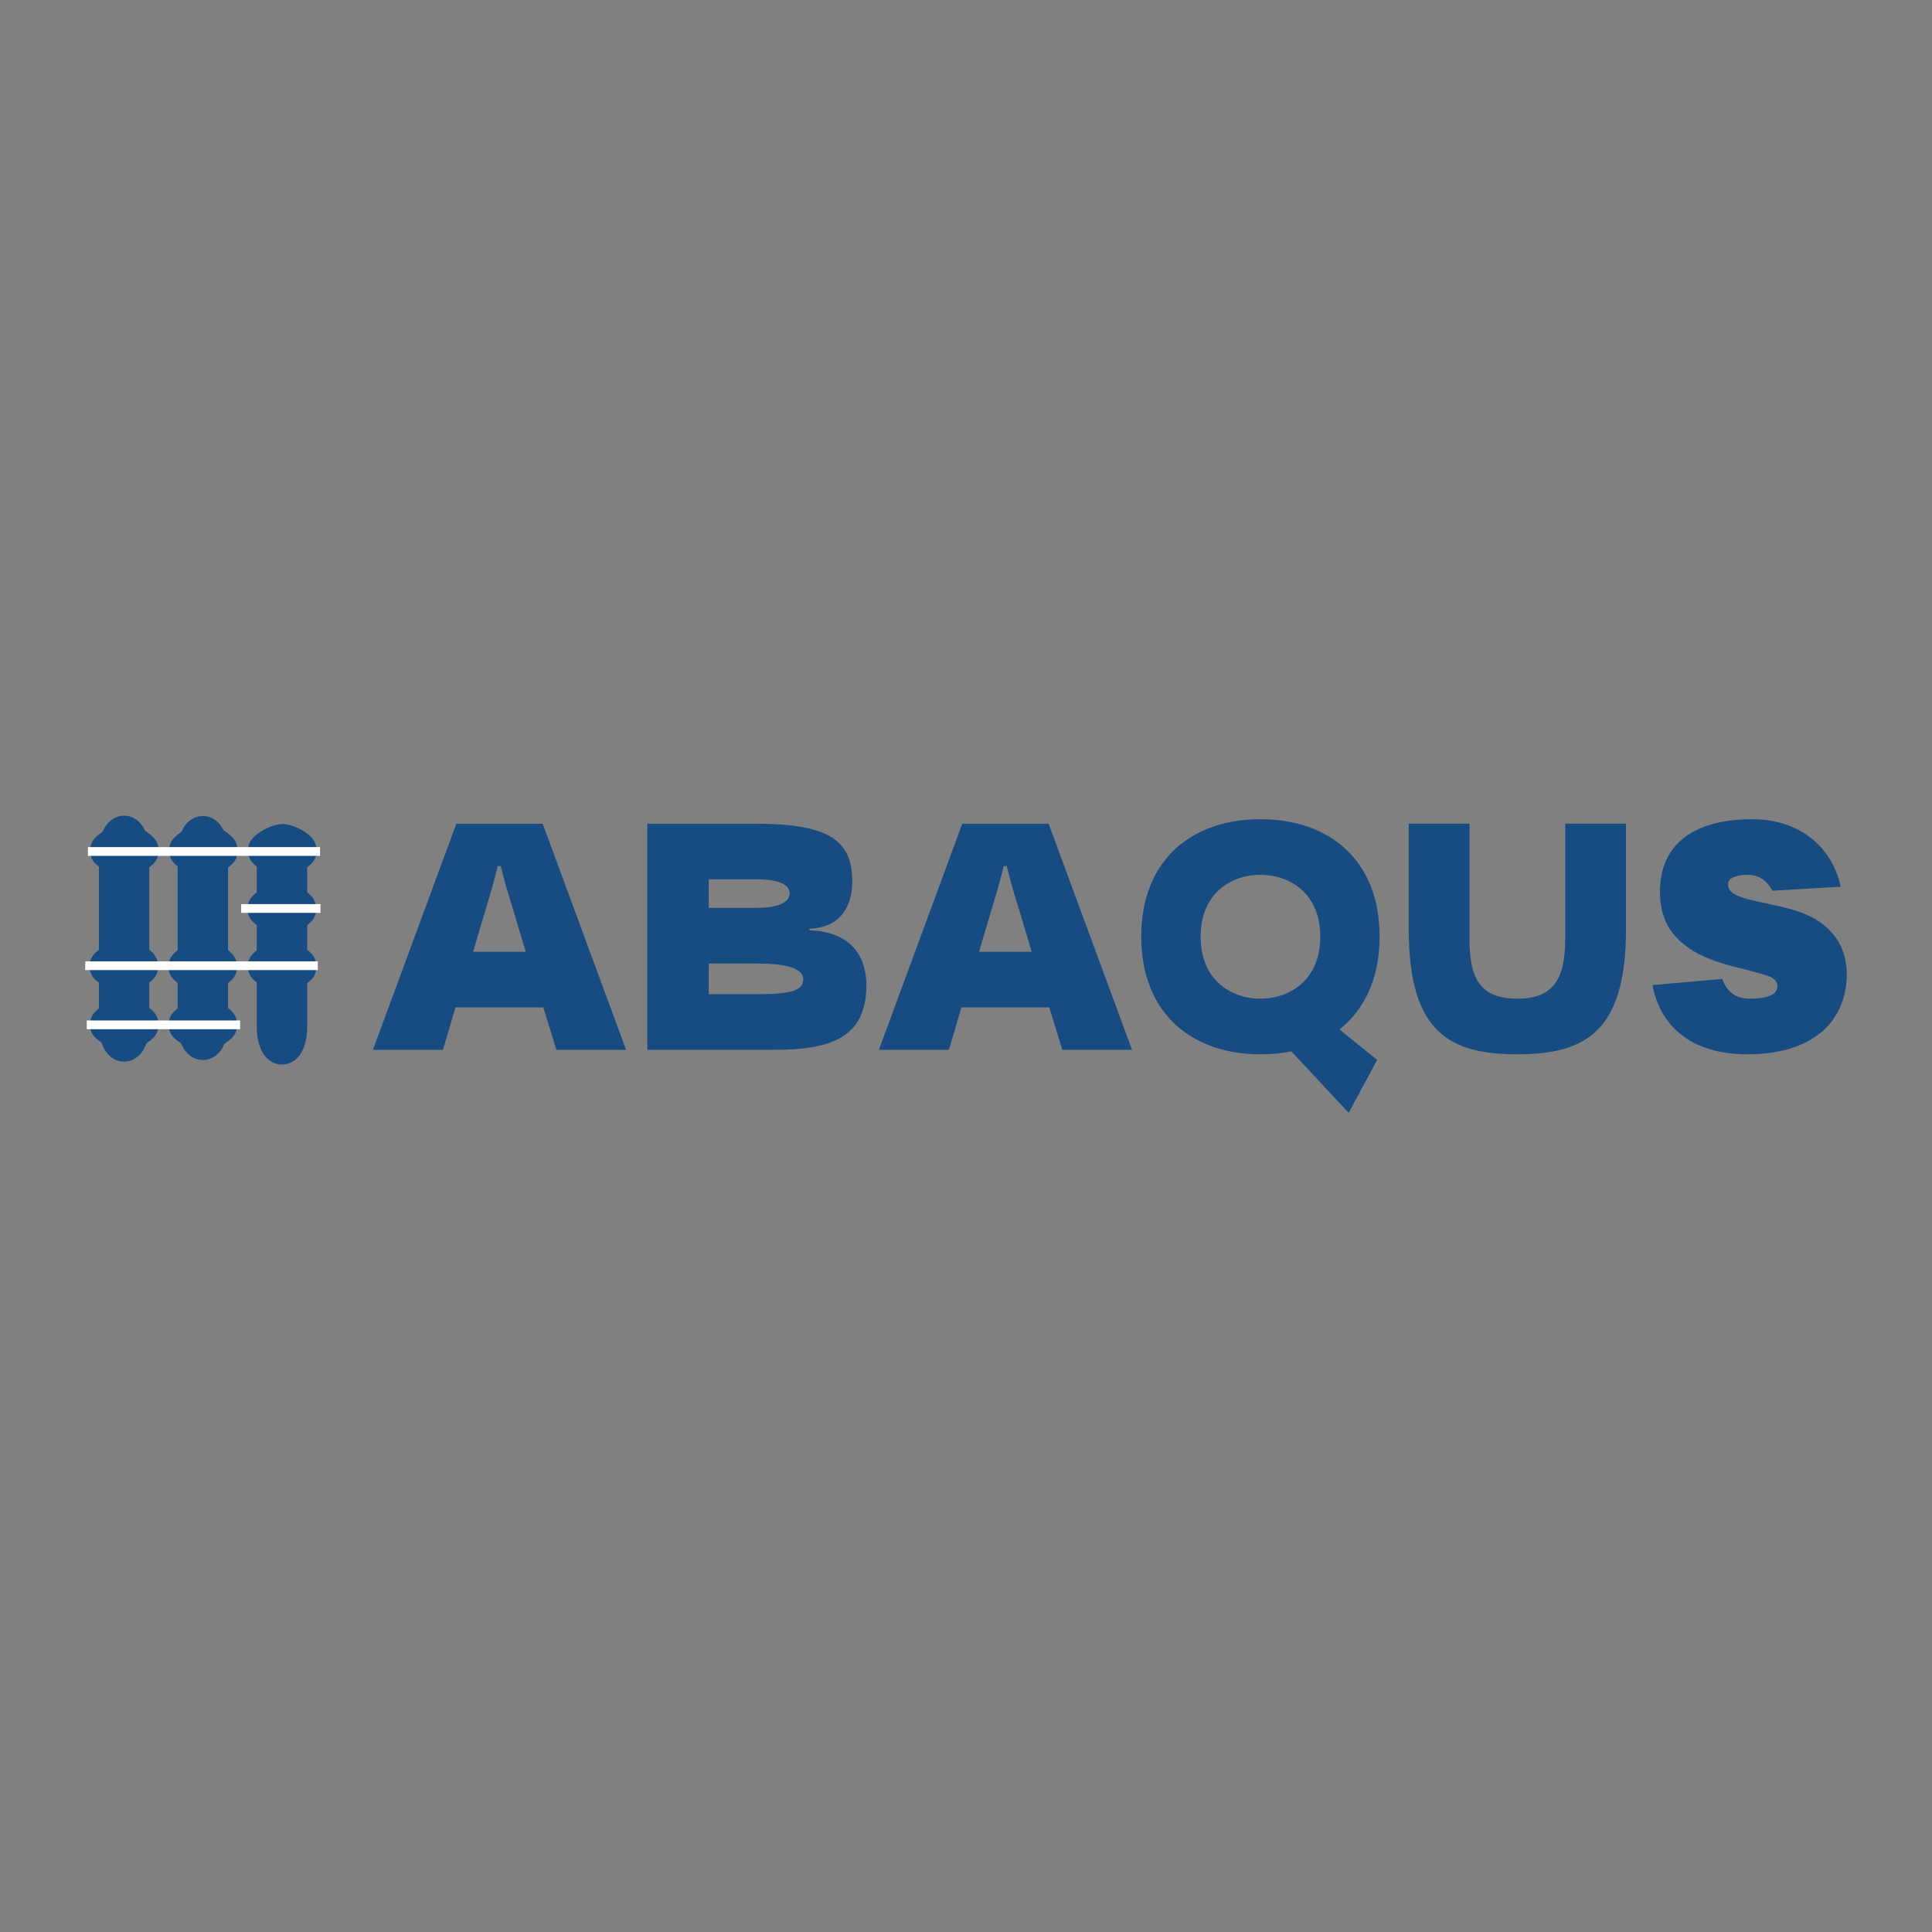 <svg width="500" height="500" viewBox="0 0 500 500" fill="none" xmlns="http://www.w3.org/2000/svg">
<rect x="0" y="0" width="500" height="500" fill="#808080" stroke="none"/>
<g clip-path="url(#clip0_568_437)">
<path fill-rule="evenodd" clip-rule="evenodd" d="M117.882 260.708L114.64 271.693H96.513L118.105 213.169H140.442L162.031 271.693H143.998L140.613 260.708H117.882ZM132.709 235.137C131.599 231.57 130.572 228.156 129.594 224.151H128.805C127.877 228.169 126.704 231.933 125.731 235.204L122.422 246.317H136.068L132.709 235.137ZM209.493 240.753C221.295 241.209 224.219 248.641 224.219 254.973C224.219 268.555 214.966 271.691 200.494 271.691H167.53V213.169H195.275C214.19 213.169 220.569 217.241 220.569 228.076C220.569 234.359 217.643 240.096 209.49 240.34L209.493 240.753ZM183.411 234.963H195.766C200.85 234.963 204.349 233.78 204.349 231.23C204.349 228.722 201.161 227.56 195.667 227.56H183.408L183.411 234.963ZM183.411 257.294H196.002C204.987 257.294 207.89 256.27 207.89 253.388C207.89 250.524 203.151 249.352 195.996 249.352H183.413L183.411 257.294ZM248.825 260.708L245.58 271.693H227.453L249.04 213.169H271.379L292.971 271.693H274.936L271.551 260.708H248.825ZM263.652 235.137C262.493 231.51 261.454 227.847 260.537 224.151H259.745C258.809 228.169 257.642 231.933 256.674 235.204L253.362 246.317H267.006L263.652 235.137ZM356.404 274.3L349.032 287.986L334.176 272.075C331.759 272.609 329.058 272.848 326.203 272.848C308.465 272.848 295.353 262.277 295.353 242.387C295.353 222.515 308.465 212.012 326.203 212.012C343.935 212.012 357.042 222.515 357.042 242.387C357.042 253.157 353.151 261.245 346.661 266.433L356.404 274.3ZM326.148 226.406C318.732 226.406 310.722 231.08 310.722 242.418C310.722 253.712 318.732 258.462 326.205 258.462C333.678 258.462 341.688 253.715 341.688 242.418C341.688 231.08 333.678 226.406 326.205 226.406H326.148ZM420.804 240.444C420.804 266.892 410.444 272.848 392.68 272.848C375.314 272.848 364.577 267.374 364.577 240.403V213.166H380.302V243.074C380.302 252.955 382.865 258.456 392.683 258.456C401.933 258.456 405.074 253.432 405.074 243.074V213.166H420.799V240.444H420.804ZM458.689 230.517C457.392 228.099 455.387 226.406 452.375 226.406C451.104 226.406 449.415 226.556 448.352 227.155C447.633 227.552 447.208 228.146 447.208 228.834C447.208 230.649 448.782 231.671 451.56 232.486C454.012 233.222 456.126 233.539 460.917 234.634C465.609 235.726 469.267 237.15 471.993 239.375C475.702 242.379 477.941 246.55 477.941 252.187C477.941 257.453 476.182 262.768 471.887 266.664C467.804 270.342 461.511 272.85 452.279 272.85C437.226 272.85 429.53 265.118 427.668 254.942L445.74 253.344C446.878 256.713 449.254 258.464 452.826 258.464C455.781 258.464 457.599 257.987 458.658 257.398C459.672 256.791 459.996 256.018 459.996 255.292C459.996 254.202 459.475 253.219 457.28 252.477C454.964 251.71 452.375 251.1 449.021 250.228C444.917 249.196 440.282 247.681 437.045 245.347C433.366 242.776 429.598 238.857 429.598 230.769C429.598 225.48 431.245 220.932 434.827 217.656C438.728 214.076 444.853 212.019 453.527 212.019C465.365 212.019 474.05 218.798 476.385 229.482L458.689 230.517Z" fill="#164C82"/>
<path fill-rule="evenodd" clip-rule="evenodd" d="M34.108 265.431C34.108 268.067 33.208 270.225 32.113 270.225C31.016 270.225 30.119 268.067 30.119 265.431V220.408C30.119 217.773 31.016 215.617 32.113 215.617C33.208 215.617 34.108 217.773 34.108 220.408V265.431Z" fill="#164C82" stroke="#164C82" stroke-width="9.053" stroke-miterlimit="2.613"/>
<path fill-rule="evenodd" clip-rule="evenodd" d="M24.643 216.826C23.762 217.729 23.275 218.946 23.29 220.208C23.305 221.47 23.821 222.675 24.723 223.557C26.601 225.368 30.01 226.849 32.295 226.849C34.583 226.849 37.921 225.36 39.716 223.539C41.514 221.721 41.522 218.665 39.727 216.751C37.937 214.839 34.586 213.277 32.279 213.277C29.974 213.277 26.586 214.823 24.749 216.714L24.643 216.826ZM24.511 246.763C24.074 247.209 23.73 247.738 23.497 248.318C23.265 248.898 23.15 249.518 23.157 250.142C23.165 250.767 23.295 251.384 23.541 251.958C23.787 252.532 24.144 253.053 24.591 253.489C26.469 255.302 29.878 256.786 32.163 256.786C34.448 256.786 37.786 255.297 39.587 253.476C41.384 251.657 41.389 248.602 39.597 246.69C37.807 244.781 34.453 243.214 32.15 243.214C29.844 243.214 26.453 244.763 24.62 246.651L24.511 246.763ZM24.617 261.859C24.18 262.307 23.836 262.836 23.604 263.416C23.371 263.996 23.256 264.617 23.263 265.242C23.27 265.867 23.401 266.484 23.647 267.059C23.893 267.634 24.25 268.154 24.697 268.591C26.575 270.401 29.986 271.888 32.272 271.888C34.554 271.888 37.893 270.394 39.693 268.578C41.491 266.754 41.496 263.701 39.703 261.789C37.914 259.88 34.56 258.316 32.256 258.316C29.95 258.316 26.562 259.862 24.726 261.751L24.617 261.859Z" fill="#164C82"/>
<path fill-rule="evenodd" clip-rule="evenodd" d="M54.494 265.012C54.494 267.647 53.596 269.803 52.497 269.803C51.402 269.803 50.502 267.647 50.502 265.012V220.499C50.502 217.864 51.4 215.711 52.497 215.711C53.596 215.711 54.494 217.867 54.494 220.499V265.012Z" fill="#164C82" stroke="#164C82" stroke-width="9.053" stroke-miterlimit="2.613"/>
<path fill-rule="evenodd" clip-rule="evenodd" d="M45.101 216.802C44.22 217.706 43.734 218.922 43.749 220.183C43.764 221.445 44.279 222.649 45.181 223.531C47.062 225.344 50.471 226.825 52.753 226.825C55.041 226.825 58.379 225.334 60.177 223.516C61.975 221.695 61.98 218.642 60.187 216.73C58.398 214.818 55.046 213.254 52.74 213.254C50.434 213.254 47.049 214.8 45.212 216.688L45.101 216.802ZM44.93 246.853C44.493 247.301 44.148 247.83 43.916 248.41C43.684 248.991 43.568 249.611 43.576 250.236C43.584 250.861 43.715 251.479 43.961 252.053C44.208 252.628 44.565 253.148 45.013 253.585C46.893 255.395 50.299 256.879 52.585 256.879C54.87 256.879 58.208 255.387 60.006 253.569C61.803 251.751 61.809 248.692 60.019 246.783C58.224 244.872 54.875 243.307 52.569 243.307C50.26 243.307 46.878 244.856 45.041 246.744L44.93 246.853ZM44.964 261.875C44.082 262.778 43.596 263.994 43.611 265.256C43.626 266.518 44.141 267.722 45.044 268.604C46.927 270.417 50.333 271.901 52.618 271.901C54.904 271.901 58.245 270.409 60.042 268.588C61.837 266.772 61.842 263.717 60.053 261.805C58.263 259.896 54.911 258.329 52.603 258.329C50.297 258.329 46.909 259.878 45.075 261.766L44.964 261.875Z" fill="#164C82"/>
<path fill-rule="evenodd" clip-rule="evenodd" d="M74.973 265.862C74.973 268.679 74.073 270.985 72.976 270.985C71.876 270.985 70.976 268.679 70.976 265.862V224.619C70.976 221.801 71.876 219.498 72.976 219.498C74.073 219.498 74.973 221.799 74.973 224.619V265.862Z" fill="#164C82" stroke="#164C82" stroke-width="9.053" stroke-miterlimit="2.613"/>
<path fill-rule="evenodd" clip-rule="evenodd" d="M65.513 216.802C64.632 217.706 64.145 218.922 64.16 220.183C64.175 221.445 64.691 222.649 65.593 223.531C67.474 225.344 70.88 226.825 73.165 226.825C75.45 226.825 78.789 225.334 80.589 223.516C82.386 221.695 82.392 218.642 80.599 216.73C78.807 214.818 75.458 213.254 73.149 213.254C70.846 213.254 67.458 214.8 65.622 216.688L65.513 216.802ZM65.404 231.876C64.523 232.779 64.036 233.995 64.051 235.257C64.066 236.519 64.582 237.723 65.484 238.605C67.365 240.418 70.773 241.899 73.056 241.899C75.341 241.899 78.68 240.407 80.48 238.586C82.28 236.765 82.283 233.715 80.493 231.801C78.7 229.892 75.349 228.327 73.043 228.327C70.74 228.327 67.352 229.873 65.515 231.759L65.404 231.876ZM65.476 246.804C64.595 247.707 64.108 248.924 64.122 250.186C64.137 251.448 64.652 252.653 65.554 253.535C67.438 255.349 70.843 256.832 73.126 256.832C75.409 256.832 78.752 255.341 80.55 253.522C82.347 251.704 82.35 248.648 80.56 246.737C78.77 244.825 75.416 243.261 73.11 243.261C70.807 243.261 67.419 244.809 65.585 246.698L65.476 246.804Z" fill="#164C82"/>
<path fill-rule="evenodd" clip-rule="evenodd" d="M82.825 221.495H22.754V219.23H82.825V221.495ZM82.244 251.058H22.059V248.796H82.244V251.058ZM62.146 266.357H22.453V264.095H62.146V266.357ZM82.942 236.247H62.413V233.982H82.942V236.247Z" fill="white"/>
</g>
<defs>
<clipPath id="clip0_568_437">
<rect width="500" height="500" fill="white"/>
</clipPath>
</defs>
</svg>
